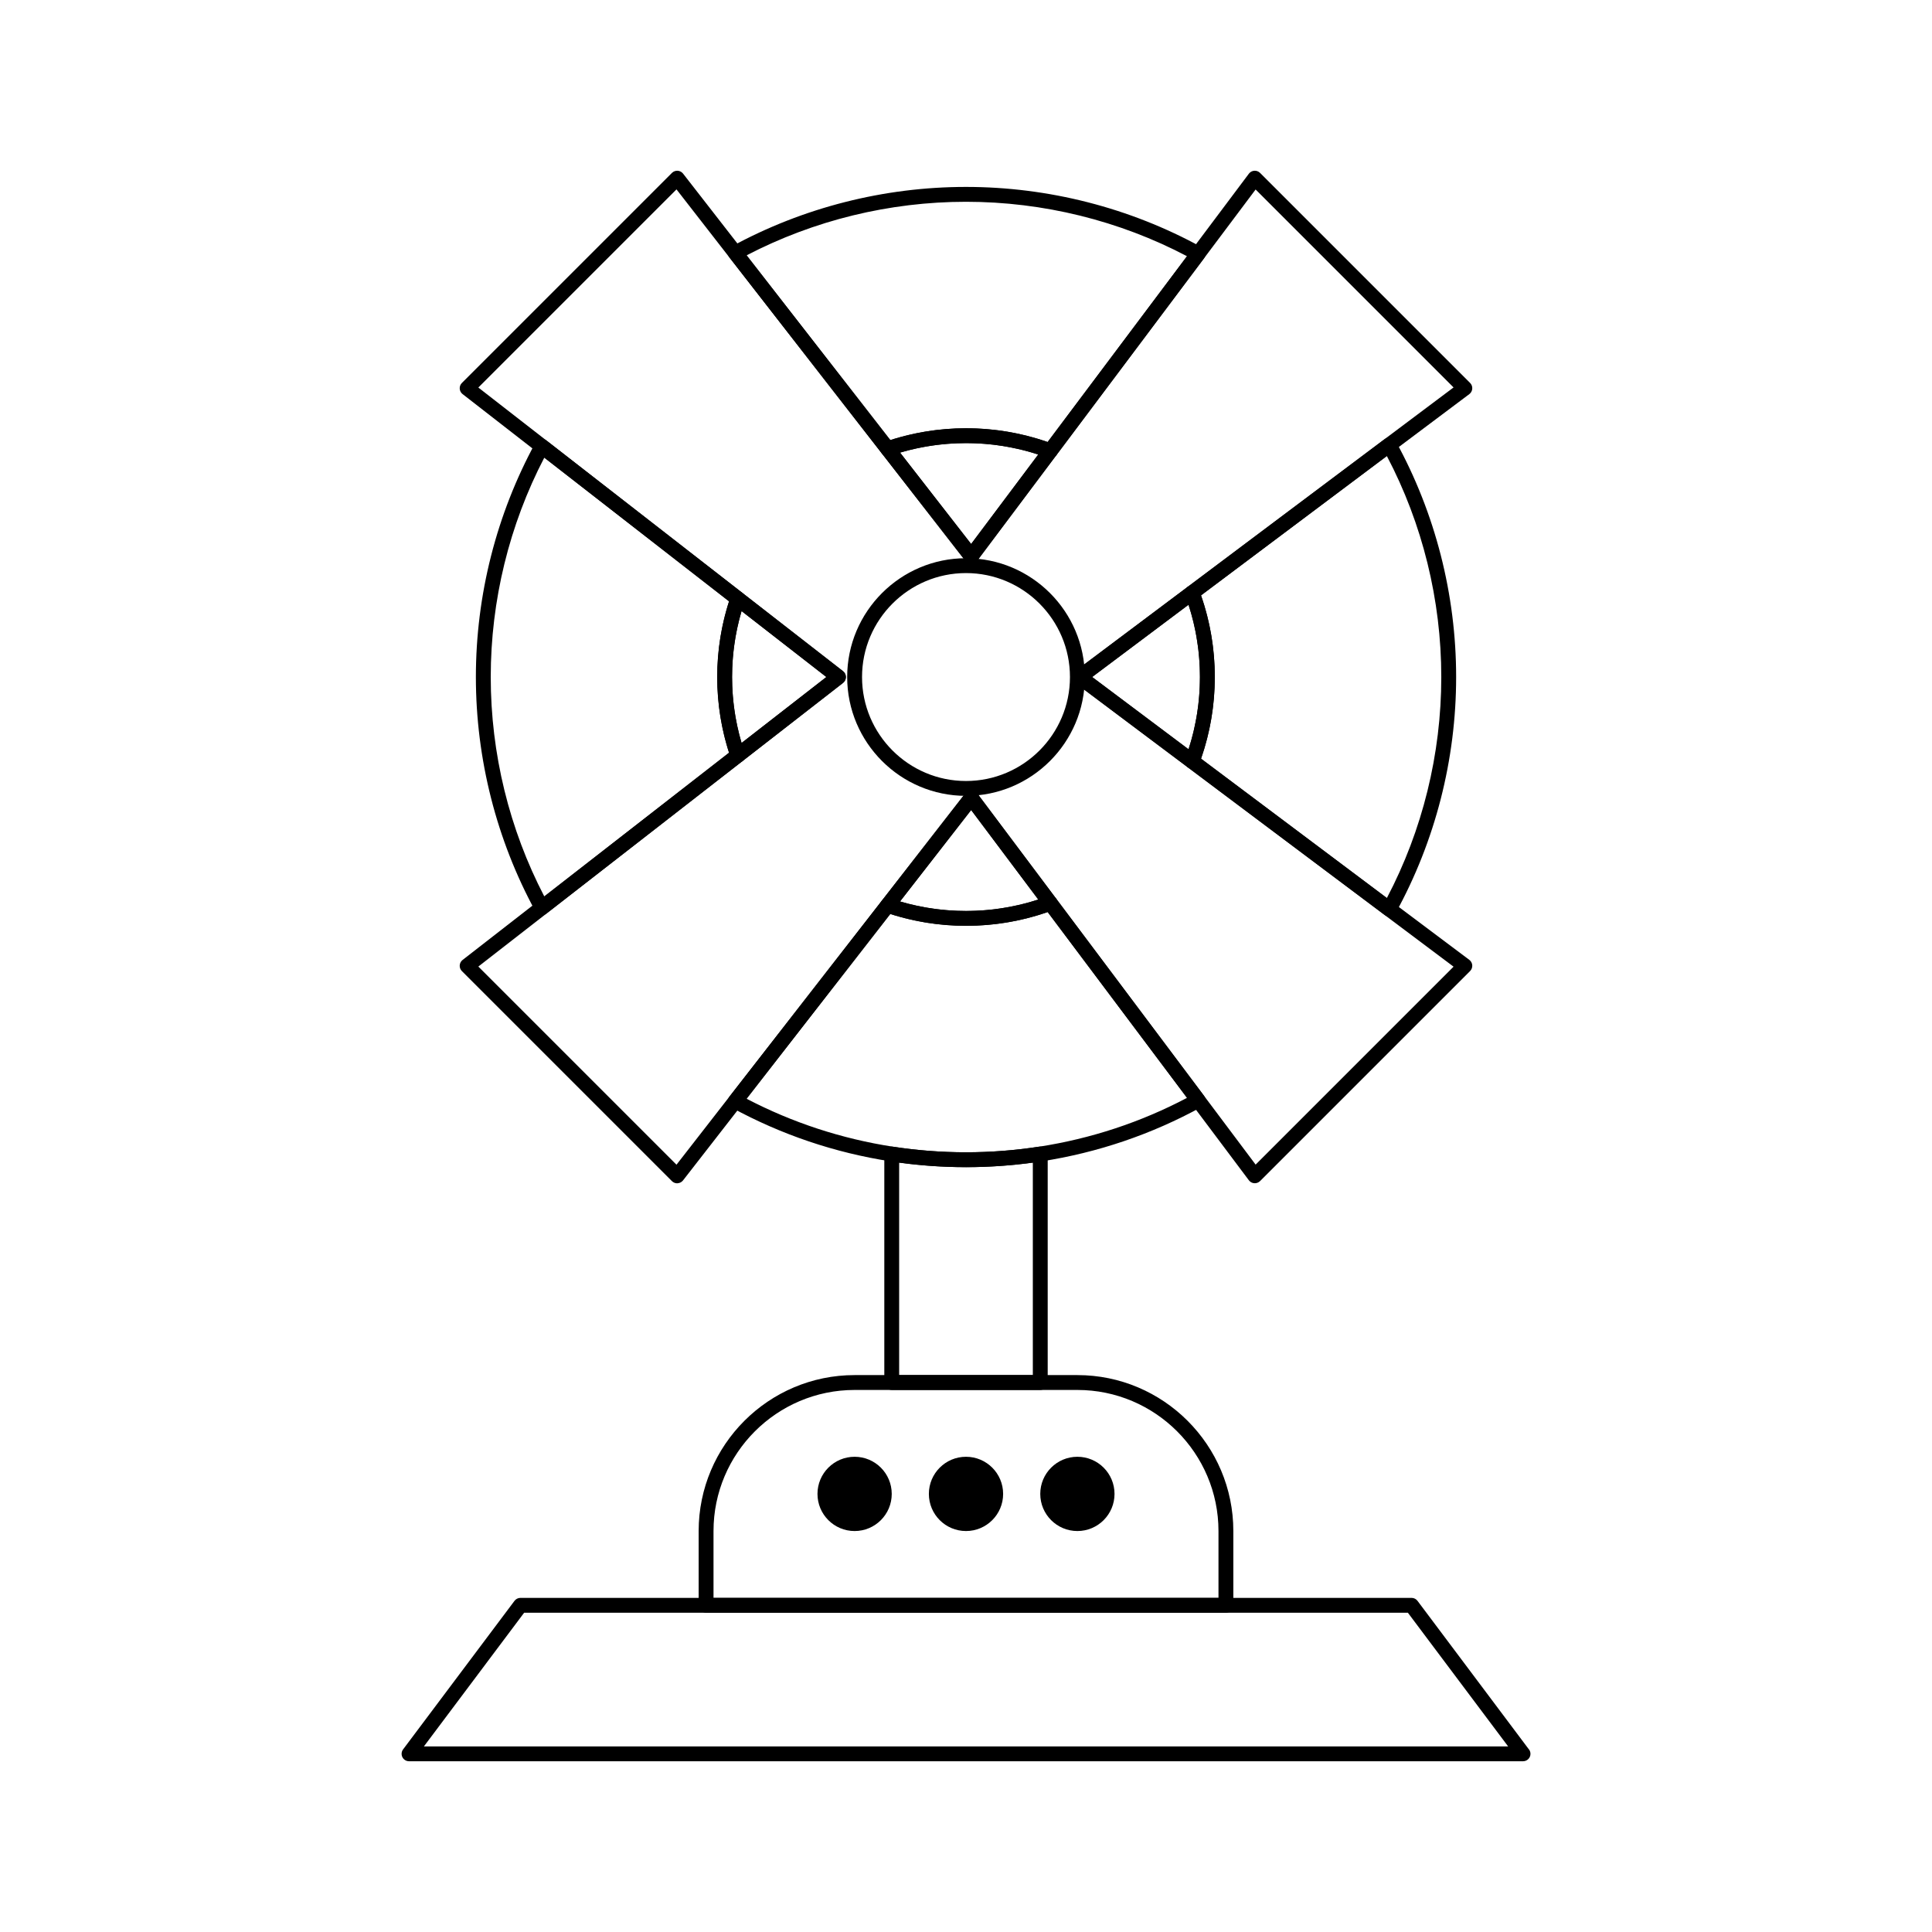 <?xml version="1.0" encoding="UTF-8"?>
<!-- Uploaded to: SVG Repo, www.svgrepo.com, Generator: SVG Repo Mixer Tools -->
<svg fill="#000000" width="800px" height="800px" version="1.1" viewBox="144 144 512 512" xmlns="http://www.w3.org/2000/svg">
 <g>
  <path d="m419.68 512.35h-39.359c-1.086 0-1.969-0.883-1.969-1.969v-60.555c0-0.574 0.25-1.121 0.688-1.496 0.434-0.375 1.016-0.539 1.582-0.449 12.805 1.977 25.93 1.98 38.758-0.004 0.57-0.086 1.145 0.078 1.582 0.449 0.434 0.379 0.688 0.922 0.688 1.5v60.555c0 1.086-0.883 1.969-1.969 1.969zm-37.395-3.938h35.426v-56.312c-11.754 1.605-23.688 1.605-35.426 0.004z"/>
  <path d="m400 453.31c-6.656 0-13.379-0.516-19.98-1.535-14.805-2.289-28.965-7.074-42.094-14.23-0.508-0.277-0.867-0.762-0.984-1.328-0.117-0.566 0.02-1.152 0.371-1.609l40.367-51.898c0.516-0.664 1.398-0.93 2.191-0.652 6.492 2.231 13.266 3.359 20.125 3.359 7.438 0 14.723-1.312 21.656-3.894 0.812-0.305 1.738-0.035 2.262 0.664l39.176 52.234c0.344 0.457 0.469 1.039 0.348 1.598s-0.477 1.035-0.977 1.309c-13.238 7.277-27.531 12.137-42.484 14.449-6.606 1.016-13.328 1.535-19.977 1.535zm-58.145-18.133c12.148 6.336 25.176 10.605 38.766 12.707 12.801 1.977 25.93 1.98 38.758-0.004 13.75-2.125 26.922-6.473 39.191-12.934l-36.93-49.242c-6.953 2.418-14.227 3.644-21.641 3.644-6.828 0-13.57-1.051-20.066-3.129z"/>
  <path d="m512.18 386.91c-0.422 0-0.836-0.137-1.18-0.395l-52.234-39.176c-0.699-0.523-0.969-1.445-0.664-2.262 2.586-6.93 3.894-14.215 3.894-21.656 0-7.438-1.312-14.723-3.894-21.652-0.305-0.816-0.035-1.738 0.664-2.262l52.234-39.176c0.457-0.344 1.039-0.473 1.598-0.348 0.559 0.121 1.035 0.477 1.309 0.977 10.457 19.027 15.984 40.625 15.984 62.461 0 21.836-5.527 43.438-15.988 62.469-0.273 0.5-0.754 0.855-1.309 0.977-0.137 0.027-0.277 0.043-0.414 0.043zm-49.891-41.848 49.242 36.93c9.445-17.957 14.426-38.16 14.426-58.57 0-20.414-4.981-40.613-14.426-58.57l-49.242 36.93c2.418 6.953 3.644 14.227 3.644 21.641-0.004 7.414-1.227 14.688-3.644 21.641z"/>
  <path d="m287.61 386.52c-0.133 0-0.27-0.016-0.402-0.043-0.566-0.117-1.051-0.477-1.328-0.984-10.312-18.926-15.766-40.391-15.766-62.074 0-21.684 5.453-43.148 15.766-62.074 0.277-0.508 0.762-0.867 1.328-0.984s1.152 0.02 1.609 0.371l51.898 40.367c0.664 0.516 0.926 1.395 0.652 2.191-2.231 6.496-3.359 13.266-3.359 20.125 0 6.859 1.129 13.629 3.359 20.129 0.273 0.797 0.012 1.676-0.652 2.191l-51.898 40.363c-0.348 0.277-0.773 0.422-1.207 0.422zm0.637-121.24c-9.293 17.84-14.195 37.891-14.195 58.141s4.902 40.301 14.195 58.145l48.957-38.078c-2.078-6.5-3.129-13.242-3.129-20.066s1.051-13.566 3.129-20.066z"/>
  <path d="m422.34 265.45c-0.23 0-0.465-0.039-0.688-0.125-6.934-2.586-14.219-3.894-21.656-3.894-6.859 0-13.629 1.129-20.125 3.359-0.797 0.273-1.676 0.012-2.191-0.652l-40.367-51.898c-0.355-0.457-0.492-1.047-0.371-1.609 0.117-0.566 0.477-1.051 0.984-1.328 18.926-10.316 40.387-15.766 62.074-15.766 21.836 0 43.438 5.527 62.465 15.988 0.5 0.273 0.855 0.754 0.977 1.312 0.121 0.559-0.008 1.141-0.348 1.598l-39.176 52.234c-0.383 0.5-0.973 0.781-1.578 0.781zm-22.34-7.953c7.41 0 14.684 1.227 21.641 3.644l36.93-49.242c-17.961-9.445-38.16-14.426-58.57-14.426-20.25 0-40.301 4.902-58.141 14.195l38.078 48.957c6.492-2.078 13.238-3.129 20.062-3.129z"/>
  <path d="m459.94 347.73c-0.422 0-0.836-0.137-1.18-0.395l-29.789-22.344c-0.496-0.371-0.789-0.957-0.789-1.574 0-0.617 0.293-1.203 0.789-1.574l29.789-22.34c0.496-0.371 1.141-0.488 1.734-0.312 0.594 0.176 1.074 0.621 1.289 1.203 2.75 7.371 4.144 15.121 4.144 23.031 0 7.91-1.395 15.66-4.144 23.031-0.219 0.582-0.695 1.027-1.289 1.203-0.18 0.043-0.367 0.07-0.555 0.07zm-26.508-24.312 25.539 19.156c2.008-6.172 3.023-12.605 3.023-19.156 0-6.547-1.016-12.98-3.023-19.152z"/>
  <path d="m400 389.35c-7.297 0-14.5-1.203-21.402-3.574-0.602-0.207-1.066-0.691-1.246-1.301-0.18-0.609-0.059-1.27 0.332-1.77l22.156-28.488c0.375-0.484 0.938-0.766 1.57-0.758 0.613 0.004 1.188 0.297 1.559 0.789l20.949 27.934c0.371 0.496 0.488 1.141 0.312 1.734s-0.621 1.074-1.203 1.289c-7.371 2.75-15.121 4.144-23.027 4.144zm-17.48-6.453c5.68 1.672 11.547 2.516 17.48 2.516 6.547 0 12.977-1.016 19.152-3.023l-17.789-23.719z"/>
  <path d="m339.5 346.15c-0.188 0-0.375-0.027-0.562-0.082-0.609-0.18-1.094-0.645-1.301-1.246-2.371-6.91-3.574-14.109-3.574-21.402s1.203-14.496 3.574-21.402c0.207-0.602 0.691-1.066 1.301-1.246 0.609-0.184 1.27-0.059 1.77 0.332l26.699 20.766c0.48 0.371 0.758 0.945 0.758 1.555s-0.281 1.18-0.758 1.555l-26.699 20.766c-0.348 0.262-0.773 0.406-1.207 0.406zm1.02-40.215c-1.672 5.68-2.516 11.547-2.516 17.48 0 5.93 0.844 11.801 2.516 17.48l22.477-17.48z"/>
  <path d="m401.39 293.38c-0.605 0-1.18-0.281-1.555-0.758l-22.156-28.488c-0.391-0.5-0.512-1.16-0.332-1.77 0.18-0.609 0.645-1.094 1.246-1.301 6.91-2.371 14.109-3.574 21.402-3.574 7.906 0 15.656 1.395 23.027 4.144 0.582 0.215 1.027 0.695 1.203 1.289 0.176 0.594 0.059 1.238-0.312 1.734l-20.949 27.934c-0.367 0.492-0.945 0.781-1.559 0.789h-0.016zm-18.871-29.438 18.84 24.227 17.789-23.719c-6.176-2.008-12.605-3.023-19.152-3.023-5.93 0-11.797 0.848-17.477 2.516z"/>
  <path d="m323.46 457.59c-0.52 0-1.02-0.207-1.391-0.578l-55.664-55.664c-0.398-0.398-0.609-0.949-0.574-1.516 0.035-0.562 0.309-1.086 0.754-1.43l96.41-74.984-96.41-74.984c-0.445-0.348-0.719-0.867-0.754-1.43-0.035-0.562 0.172-1.113 0.574-1.516l55.664-55.664c0.398-0.398 0.949-0.605 1.512-0.574 0.562 0.035 1.086 0.309 1.434 0.754l76.348 98.16 73.602-98.133c0.344-0.457 0.867-0.742 1.434-0.781 0.562-0.043 1.129 0.168 1.531 0.57l55.664 55.664c0.402 0.402 0.613 0.961 0.57 1.531-0.039 0.57-0.324 1.094-0.781 1.434l-99.949 74.961 99.949 74.961c0.457 0.344 0.742 0.867 0.781 1.434 0.039 0.57-0.168 1.129-0.57 1.531l-55.664 55.664c-0.402 0.402-0.965 0.609-1.531 0.57-0.57-0.039-1.094-0.324-1.434-0.781l-73.602-98.133-76.348 98.16c-0.348 0.445-0.867 0.723-1.434 0.758-0.039 0.016-0.082 0.016-0.121 0.016zm-52.695-57.445 52.512 52.512 76.562-98.434c0.375-0.484 0.938-0.766 1.57-0.758 0.613 0.004 1.188 0.297 1.559 0.789l73.785 98.379 52.457-52.457-100.23-75.176c-0.496-0.371-0.789-0.957-0.789-1.574s0.293-1.203 0.789-1.574l100.23-75.176-52.461-52.457-73.785 98.379c-0.367 0.492-0.945 0.781-1.559 0.789-0.641-0.023-1.195-0.277-1.57-0.758l-76.559-98.441-52.512 52.512 96.648 75.168c0.48 0.371 0.758 0.945 0.758 1.555s-0.281 1.18-0.758 1.555z"/>
  <path d="m400 354.91c-17.363 0-31.488-14.125-31.488-31.488s14.125-31.488 31.488-31.488 31.488 14.125 31.488 31.488-14.129 31.488-31.488 31.488zm0-59.039c-15.191 0-27.551 12.359-27.551 27.551 0 15.191 12.359 27.551 27.551 27.551s27.551-12.359 27.551-27.551c0-15.191-12.359-27.551-27.551-27.551z"/>
  <path d="m468.88 571.39h-137.76c-1.086 0-1.969-0.883-1.969-1.969v-19.68c0-22.789 18.539-41.328 41.328-41.328h59.039c22.789 0 41.328 18.539 41.328 41.328v19.68c0.004 1.086-0.879 1.969-1.965 1.969zm-135.79-3.934h133.82v-17.711c0-20.617-16.773-37.391-37.391-37.391h-59.039c-20.617 0-37.391 16.773-37.391 37.391z"/>
  <path d="m547.62 610.75h-0.02-295.2c-0.746 0-1.426-0.422-1.762-1.086-0.332-0.668-0.262-1.465 0.188-2.062l29.52-39.359c0.371-0.496 0.957-0.789 1.574-0.789h236.16c0.621 0 1.203 0.293 1.574 0.789l29.379 39.172c0.344 0.355 0.555 0.84 0.555 1.371 0 1.086-0.879 1.965-1.969 1.965zm-291.28-3.934h287.33l-26.566-35.426h-234.2z"/>
  <path d="m370.48 549.74c-5.434 0-9.84-4.406-9.84-9.84 0-5.434 4.406-9.84 9.84-9.84 5.434 0 9.84 4.406 9.84 9.84 0.004 5.434-4.406 9.84-9.84 9.84z"/>
  <path d="m400 549.74c-5.434 0-9.84-4.406-9.84-9.84 0-5.434 4.406-9.84 9.84-9.84s9.84 4.406 9.84 9.84c0 5.434-4.406 9.84-9.84 9.84z"/>
  <path d="m429.52 549.74c-5.434 0-9.84-4.406-9.84-9.84 0-5.434 4.406-9.84 9.84-9.84 5.434 0 9.84 4.406 9.84 9.84 0 5.434-4.406 9.84-9.84 9.84z"/>
 </g>
</svg>